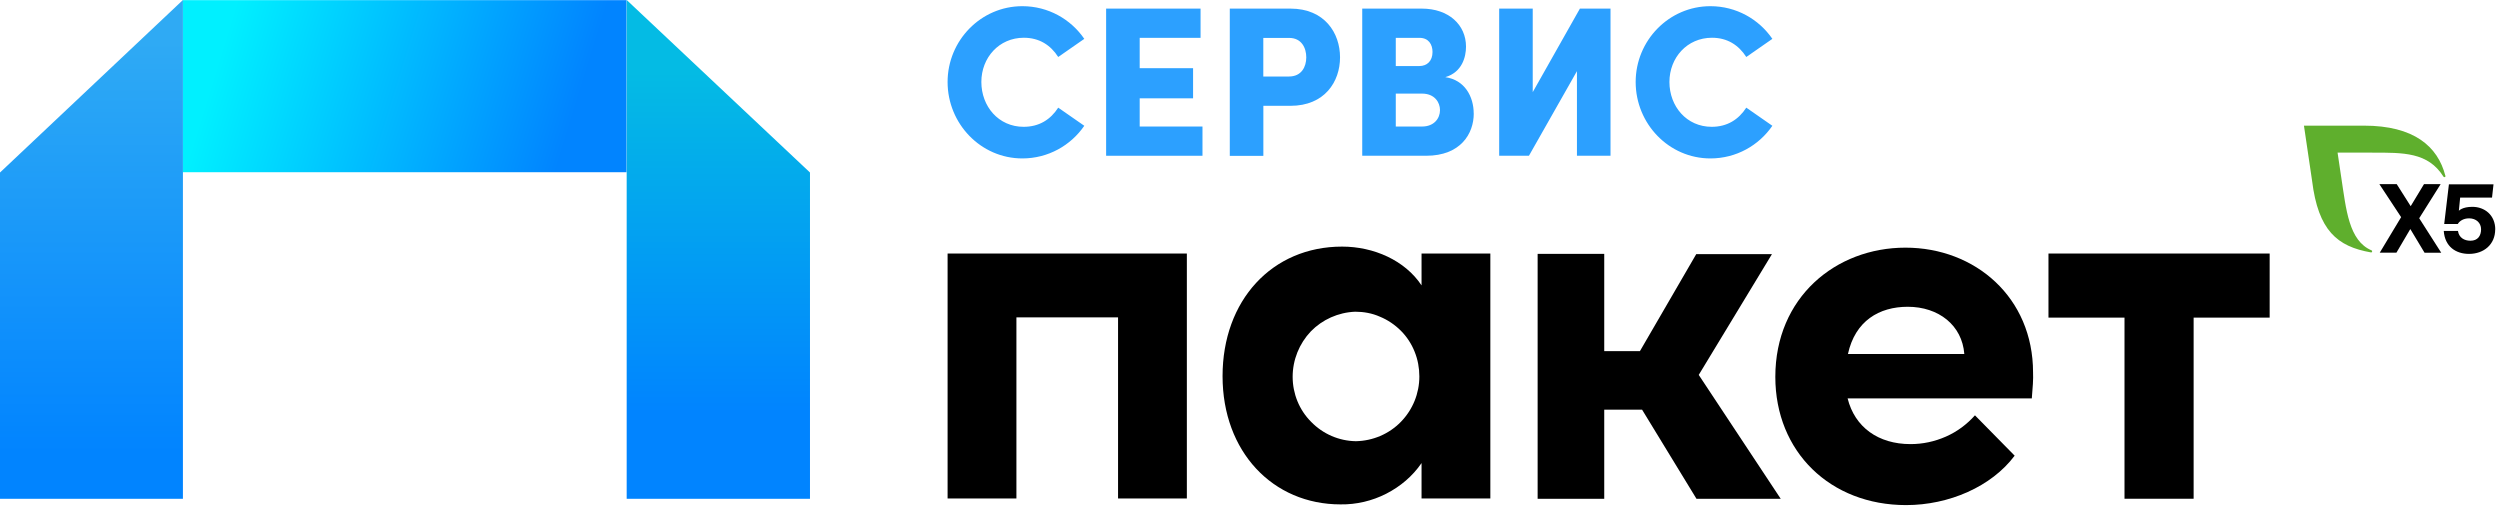 <svg width="131" height="27" viewBox="0 0 131 27" fill="none" xmlns="http://www.w3.org/2000/svg">
<path d="M32.833 0.008H9.578V9.024H32.83V0.008H32.833Z" fill="url(#paint0_linear_9050_10180)"/>
<path d="M0 26.136V9.04L9.585 0V26.136H0Z" fill="url(#paint1_linear_9050_10180)"/>
<path d="M42.443 26.136V9.04L32.838 0V26.136H42.443Z" fill="url(#paint2_linear_9050_10180)"/>
<path d="M49.654 13.285H62.191V26.12H58.586V16.63H53.26V26.12H49.654V13.285Z" fill="black"/>
<path d="M74.489 13.284H78.094V26.119H74.489V24.265C74.016 24.955 73.377 25.493 72.636 25.872C71.899 26.247 71.077 26.443 70.242 26.43C66.701 26.43 64.062 23.677 64.062 19.71C64.062 15.742 66.653 12.922 70.326 12.922C71.983 12.922 73.62 13.642 74.489 14.954V13.284ZM74.374 19.727C74.374 19.284 74.293 18.84 74.127 18.431C73.965 18.022 73.718 17.643 73.407 17.332C73.096 17.021 72.717 16.761 72.308 16.595C71.899 16.412 71.456 16.334 71.013 16.334C70.126 16.368 69.291 16.744 68.686 17.366C68.08 18.005 67.735 18.857 67.735 19.743C67.735 20.63 68.08 21.482 68.703 22.104C69.325 22.743 70.164 23.105 71.046 23.119C71.933 23.102 72.785 22.743 73.407 22.104C74.029 21.465 74.374 20.613 74.374 19.727Z" fill="black"/>
<path d="M88.895 26.136L86.044 21.465H84.062V26.136H80.572V13.301H84.062V18.398H85.933L88.882 13.318H92.849L89.014 19.645L93.309 26.136H88.899H88.895Z" fill="black"/>
<path d="M106.471 20.877H96.815C97.191 22.385 98.422 23.271 100.109 23.271C100.749 23.271 101.371 23.14 101.963 22.879C102.554 22.619 103.062 22.24 103.488 21.763L105.568 23.877C104.354 25.5 102.125 26.467 99.879 26.467C95.912 26.467 93.027 23.681 93.027 19.747C93.027 15.584 96.189 12.977 99.846 12.977C103.501 12.977 106.532 15.584 106.532 19.517C106.549 19.862 106.515 20.322 106.467 20.877H106.471ZM102.93 18.55C102.815 17.042 101.584 16.075 99.964 16.075C98.472 16.075 97.211 16.812 96.832 18.55H102.93Z" fill="black"/>
<path d="M118.93 13.285V16.643H114.946V26.134H111.324V16.643H107.34V13.285H118.93Z" fill="black"/>
<path d="M127.044 13.239L126.3 12.001L125.573 13.239H124.7L125.819 11.379L124.68 9.65H125.589L126.32 10.804L127.017 9.65H127.889L126.766 11.436L127.92 13.242H127.044V13.239Z" fill="black"/>
<path d="M130.748 12.022C130.748 12.81 130.153 13.304 129.375 13.304C128.689 13.304 128.11 12.925 128.053 12.1H128.797C128.848 12.459 129.135 12.614 129.45 12.614C129.838 12.614 130.008 12.354 130.008 12.015C130.008 11.677 129.747 11.441 129.382 11.441C129.081 11.441 128.878 11.583 128.787 11.738H128.076L128.323 9.658H130.66L130.582 10.355H128.912L128.844 11.045C128.844 11.045 129.02 10.838 129.551 10.838C130.194 10.838 130.752 11.268 130.752 12.029L130.748 12.022Z" fill="black"/>
<path d="M128.137 9.212C127.741 7.666 126.483 6.584 123.875 6.584H120.727L121.153 9.472C121.474 12.08 122.472 12.918 124.237 13.226C124.247 13.226 124.301 13.236 124.301 13.169C124.301 13.145 124.288 13.125 124.268 13.118C123.074 12.614 122.938 10.967 122.685 9.317L122.489 7.998H124.288C125.945 7.998 127.223 7.971 128.035 9.252C128.045 9.269 128.066 9.283 128.089 9.283C128.12 9.283 128.143 9.256 128.143 9.225C128.143 9.219 128.143 9.215 128.143 9.208L128.137 9.212Z" fill="#5FAF2D"/>
<path d="M49.654 4.295C49.654 2.123 51.399 0.324 53.571 0.324C54.927 0.324 56.111 1.007 56.817 2.036L55.451 2.986C55.049 2.36 54.457 1.978 53.648 1.978C52.35 1.978 51.423 3.02 51.423 4.295C51.423 5.57 52.319 6.645 53.638 6.645C54.457 6.645 55.049 6.263 55.451 5.641L56.817 6.591C56.111 7.619 54.923 8.302 53.571 8.302C51.399 8.302 49.654 6.49 49.654 4.295Z" fill="#2CA0FF"/>
<path d="M59.72 6.63H63.01V8.162H57.961V0.451H62.909V1.983H59.72V3.573H62.517V5.152H59.72V6.63Z" fill="#2CA0FF"/>
<path d="M67.621 0.451C69.41 0.451 70.218 1.73 70.218 3.005C70.218 4.28 69.413 5.545 67.621 5.545H66.2V8.166H64.441V0.451H67.621ZM67.543 4.009C68.202 4.009 68.449 3.495 68.449 3.005C68.449 2.514 68.202 1.987 67.553 1.987H66.197V4.012H67.539L67.543 4.009Z" fill="#2CA0FF"/>
<path d="M77.225 5.947C77.225 6.999 76.542 8.162 74.729 8.162H71.381V0.451H74.502C75.913 0.451 76.819 1.303 76.819 2.443C76.819 2.981 76.616 3.786 75.734 4.043C76.751 4.188 77.222 5.061 77.222 5.947H77.225ZM74.381 1.983H73.139V3.461H74.371C74.783 3.461 75.064 3.191 75.064 2.724C75.064 2.332 74.861 1.983 74.381 1.983ZM74.516 6.63C75.142 6.63 75.456 6.207 75.456 5.768C75.456 5.365 75.175 4.905 74.516 4.905H73.139V6.63H74.516Z" fill="#2CA0FF"/>
<path d="M82.791 0.451H84.391V8.162H82.632V3.728L80.116 8.162H78.557V0.451H80.315V4.828L82.787 0.451H82.791Z" fill="#2CA0FF"/>
<path d="M85.709 4.295C85.709 2.123 87.454 0.324 89.625 0.324C90.982 0.324 92.165 1.007 92.872 2.036L91.506 2.986C91.103 2.36 90.511 1.978 89.707 1.978C88.408 1.978 87.478 3.02 87.478 4.295C87.478 5.57 88.374 6.645 89.693 6.645C90.508 6.645 91.103 6.263 91.506 5.641L92.872 6.591C92.165 7.619 90.982 8.302 89.625 8.302C87.454 8.302 85.709 6.49 85.709 4.295Z" fill="#2CA0FF"/>
<defs>
<linearGradient id="paint0_linear_9050_10180" x1="11.908" y1="1.651" x2="29.708" y2="7.141" gradientUnits="userSpaceOnUse">
<stop stop-color="#00F0FF"/>
<stop offset="1" stop-color="#0184FF"/>
</linearGradient>
<linearGradient id="paint1_linear_9050_10180" x1="4.792" y1="23.742" x2="4.792" y2="2.185" gradientUnits="userSpaceOnUse">
<stop stop-color="#0184FF"/>
<stop offset="1" stop-color="#2FAAF4"/>
</linearGradient>
<linearGradient id="paint2_linear_9050_10180" x1="37.64" y1="25.727" x2="37.64" y2="1.573" gradientUnits="userSpaceOnUse">
<stop offset="0.17" stop-color="#0184FF"/>
<stop offset="0.91" stop-color="#04BBE4"/>
</linearGradient>
</defs>
</svg>

